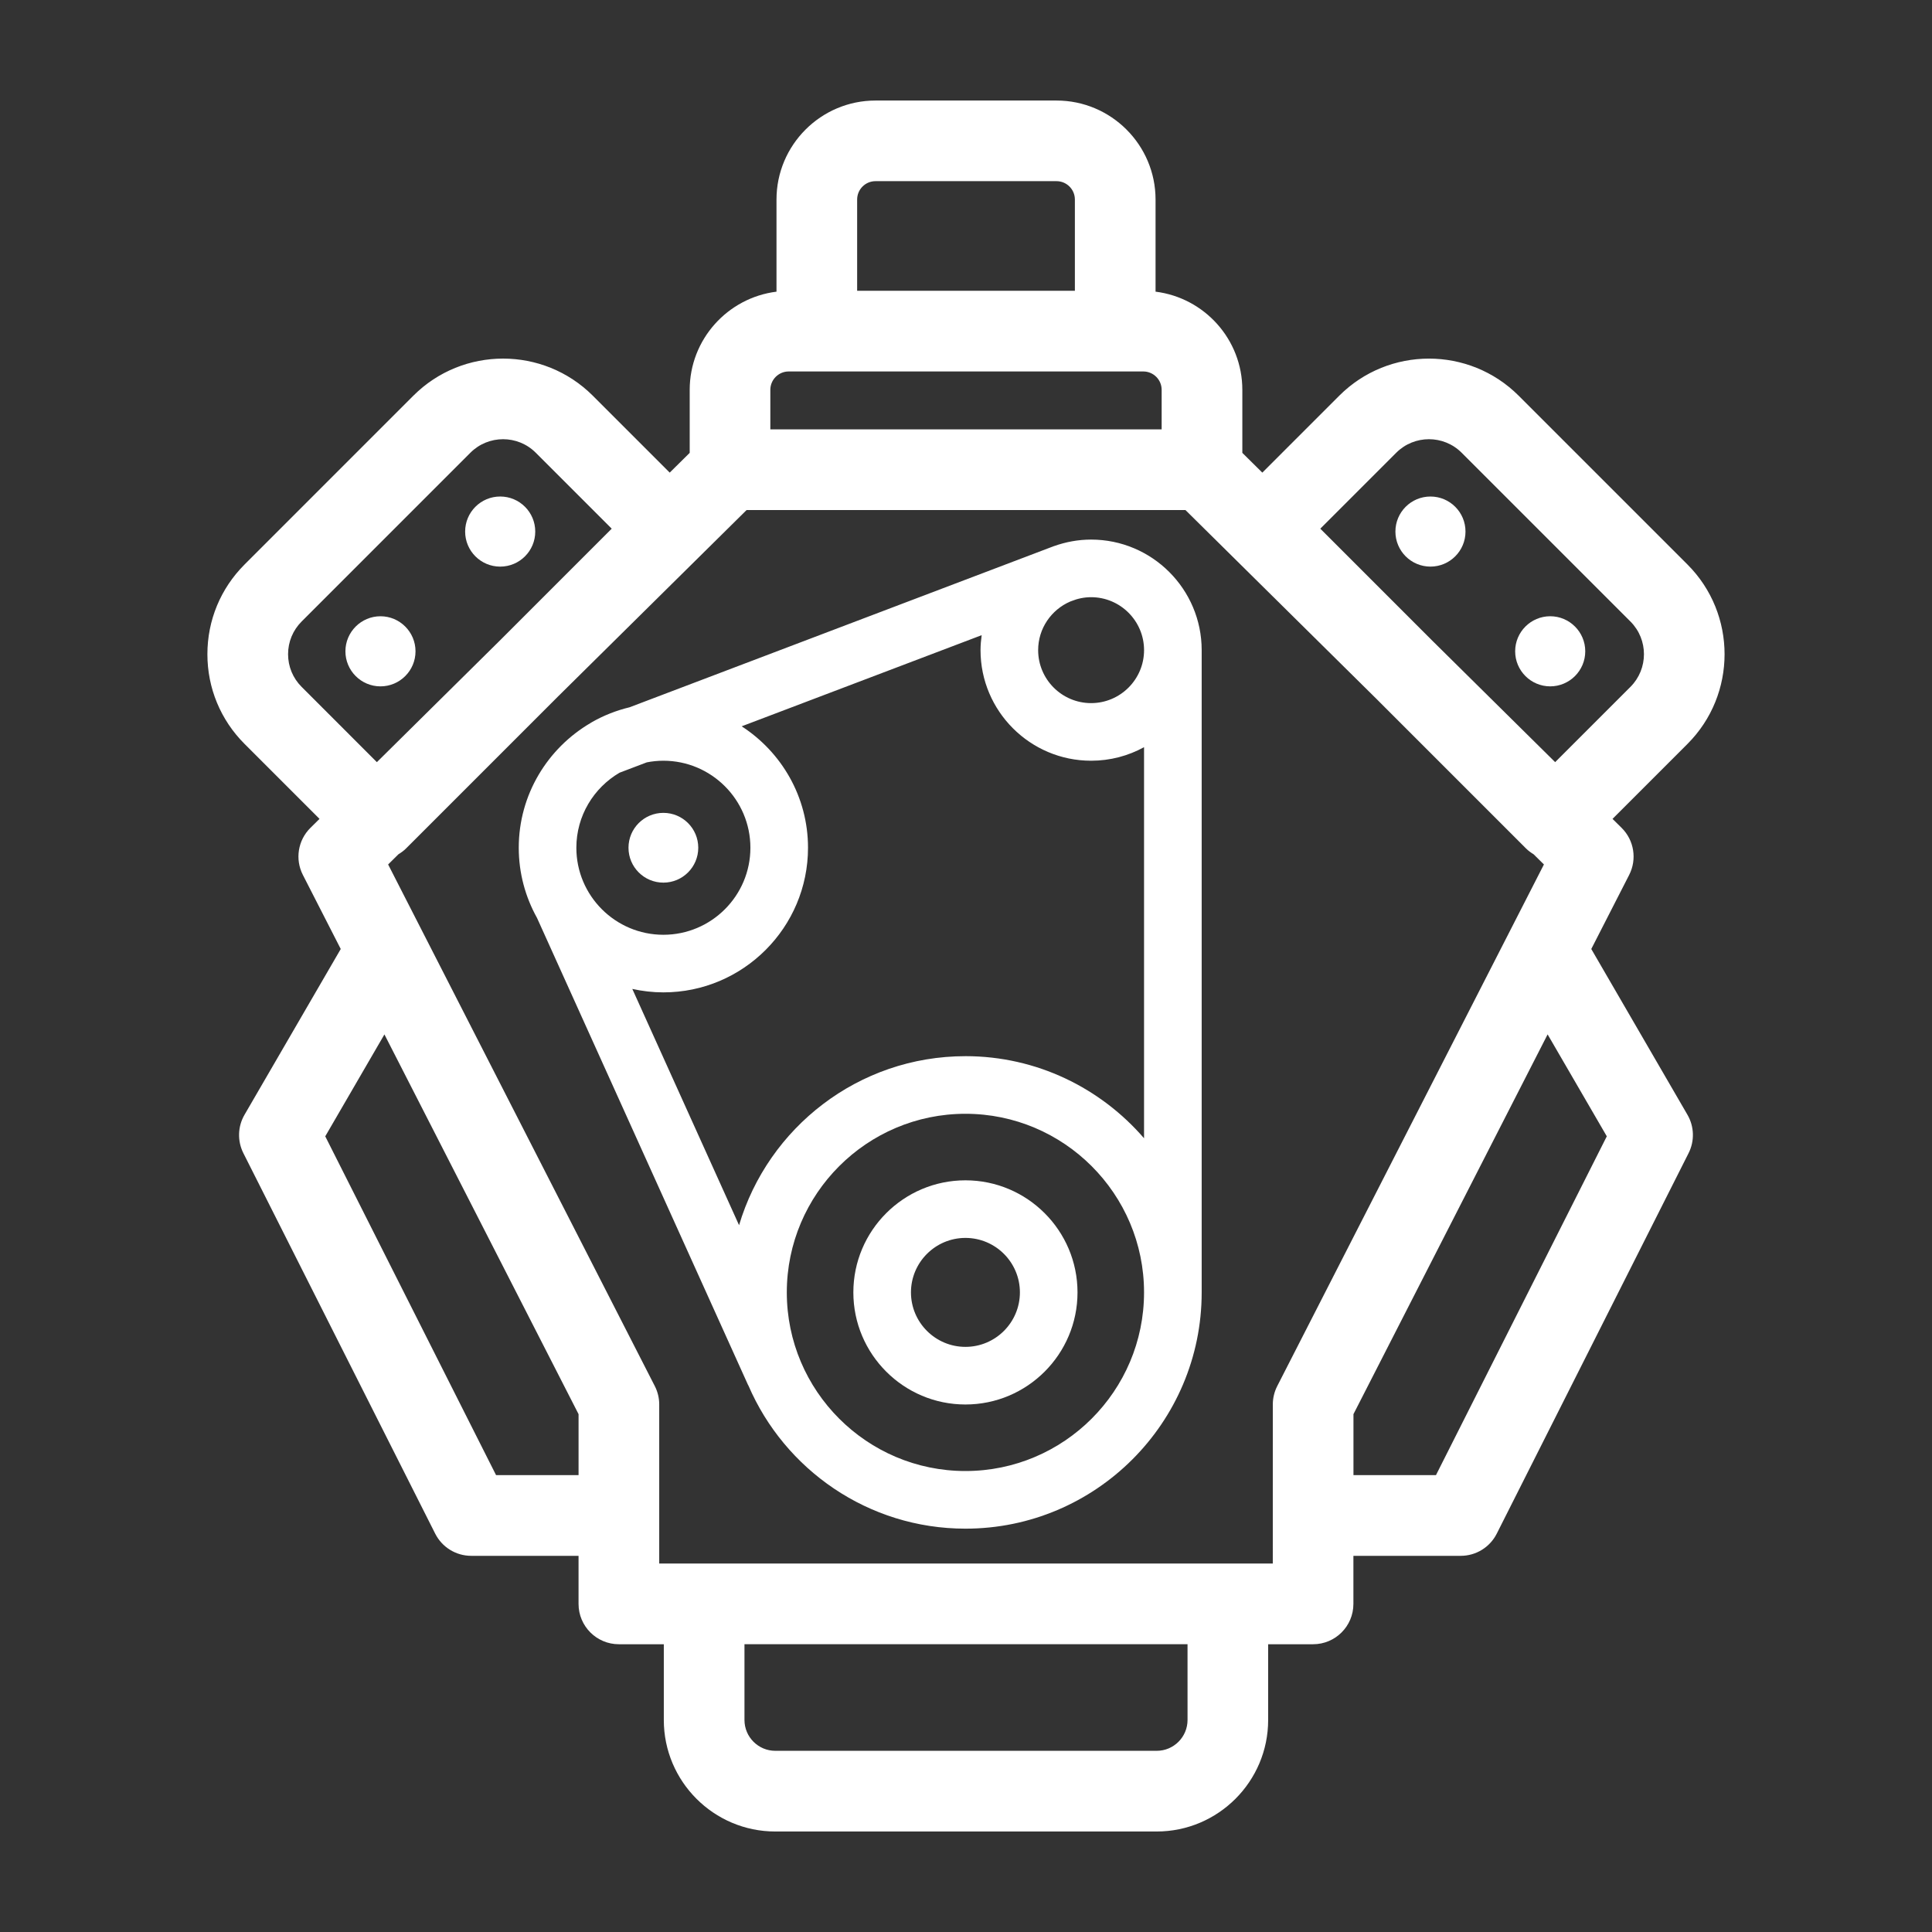 <svg xmlns="http://www.w3.org/2000/svg" xml:space="preserve" viewBox="0 0 160 160" height="160" width="160" id="svg2978" version="1.1"><rect x="0" y="0" width="160" height="160" fill="#333333" stroke="none"/><defs id="defs2982"></defs><g transform="translate(-333.064)" id="layer2"><g transform="translate(118.176,79.242)" style="display:inline;fill:#ffffff;fill-opacity:1" id="g1"><path style="fill:#ffffff;fill-opacity:1;stroke:none;stroke-width:0.954;stroke-dasharray:none;stroke-opacity:1" id="path2" d="m 346.671,-0.65 3.138,-6.136 c 0.662,-1.296 0.41,-2.872 -0.625,-3.895 l -0.754,-0.745 6.207,-6.207 c 4.097,-4.097 4.097,-10.762 0,-14.859 l -13.98,-13.98 c -4.097,-4.096 -10.761,-4.096 -14.858,0 l -6.371,6.371 -1.655,-1.637 v -5.218 c 0,-4.178 -3.142,-7.629 -7.187,-8.131 v -7.628 c 0,-4.522 -3.679,-8.201 -8.201,-8.201 h -7.495 -7.495 c -4.522,0 -8.201,3.679 -8.201,8.201 v 7.628 c -4.044,0.502 -7.188,3.954 -7.188,8.131 v 5.218 l -1.655,1.636 -6.371,-6.371 c -4.097,-4.096 -10.762,-4.096 -14.859,0 l -13.979,13.98 c -1.985,1.985 -3.078,4.622 -3.078,7.43 0,2.806 1.093,5.445 3.078,7.43 l 6.207,6.207 -0.754,0.745 c -1.034,1.023 -1.288,2.599 -0.625,3.895 l 3.137,6.136 -7.969,13.727 c -0.567,0.975 -0.602,2.172 -0.095,3.18 l 15.886,31.511 c 0.568,1.127 1.721,1.837 2.982,1.837 h 8.89 v 3.982 c 0,1.845 1.495,3.34 3.34,3.34 h 3.721 v 6.275 c 0,5.091 4.141,9.233 9.232,9.233 h 14.386 17.198 c 5.091,0 9.233,-4.142 9.233,-9.233 v -6.275 h 3.72 c 1.845,0 3.34,-1.495 3.34,-3.34 v -3.982 h 8.89 c 1.261,0 2.414,-0.71 2.982,-1.837 l 15.886,-31.511 c 0.509,-1.008 0.473,-2.204 -0.095,-3.181 z m -22.441,-34.809 6.291,-6.291 c 1.492,-1.492 3.919,-1.492 5.413,0 l 13.98,13.98 c 1.492,1.492 1.492,3.919 0,5.412 l -6.235,6.234 -10.199,-10.085 z m -36.836,-28.78 h 7.495 7.495 c 0.839,0 1.521,0.682 1.521,1.521 v 7.559 h -9.016 -9.016 v -7.559 c 0,-0.839 0.682,-1.521 1.521,-1.521 z m -7.188,15.76 h 14.682 14.682 c 0.839,0 1.521,0.682 1.521,1.521 v 3.273 h -32.407 v -3.273 c 0,-0.839 0.682,-1.521 1.521,-1.521 z M 239.866,-22.359 c -0.723,-0.722 -1.121,-1.684 -1.121,-2.705 0,-1.022 0.398,-1.983 1.121,-2.706 l 13.979,-13.98 c 0.746,-0.746 1.726,-1.119 2.706,-1.119 0.98,0 1.96,0.373 2.705,1.119 l 6.291,6.291 -9.23,9.23 -10.218,10.105 z m 16.104,65.281 -14.146,-28.058 4.9,-8.44 16.078,31.449 v 5.05 z m 57.265,20.277 c 0,1.408 -1.145,2.554 -2.554,2.554 h -17.198 -14.388 c -1.408,0 -2.553,-1.145 -2.553,-2.554 V 56.924 h 36.692 z m 7.06,-12.955 H 269.482 V 37.068 c 0,-0.529 -0.125,-1.05 -0.366,-1.52 l -22.085,-43.199 0.855,-0.845 c 0.224,-0.136 0.44,-0.292 0.634,-0.486 l 12.568,-12.568 15.631,-15.454 h 36.341 l 15.754,15.576 12.446,12.446 c 0.194,0.194 0.408,0.349 0.633,0.486 l 0.856,0.845 -22.086,43.199 c -0.24,0.47 -0.366,0.991 -0.366,1.52 z m 13.514,-7.322 h -6.833 v -5.05 l 16.079,-31.45 4.901,8.441 z"></path><path style="fill:#ffffff;fill-opacity:1;stroke:none;stroke-width:0.954" id="path4" d="m 305.249,-34.556 c -1.075,0 -2.101,0.196 -3.06,0.537 -0.012,0.005 -0.026,0.006 -0.038,0.011 l -0.284,0.108 c -0.066,0.027 -0.135,0.048 -0.2,0.076 l -34.638,13.155 c -1.094,0.263 -2.13,0.671 -3.084,1.212 -0.051,0.029 -0.1,0.058 -0.148,0.09 -3.551,2.081 -5.948,5.928 -5.948,10.333 0,2.108 0.552,4.087 1.512,5.809 l 17.475,38.674 c 0.008,0.017 0.022,0.03 0.03,0.047 2.997,6.966 9.925,11.859 17.977,11.859 10.787,0 19.563,-8.776 19.563,-19.564 V -25.399 c 0,-5.049 -4.107,-9.157 -9.156,-9.157 z m 4.385,9.157 c 0,2.418 -1.968,4.386 -4.385,4.386 -2.418,0 -4.386,-1.968 -4.386,-4.386 0,-1.801 1.092,-3.348 2.647,-4.022 l 0.112,-0.043 c 0.504,-0.202 1.051,-0.321 1.627,-0.321 2.417,0 4.385,1.968 4.385,4.386 z m -43.44,10.15 2.258,-0.858 c 0.446,-0.087 0.904,-0.135 1.374,-0.135 3.974,0 7.207,3.233 7.207,7.207 0,3.974 -3.233,7.207 -7.207,7.207 -3.974,0 -7.207,-3.233 -7.207,-7.207 0,-2.649 1.44,-4.962 3.575,-6.214 z m 28.647,57.831 c -8.157,0 -14.793,-6.636 -14.793,-14.793 0,-8.156 6.636,-14.792 14.793,-14.792 8.156,0 14.792,6.636 14.792,14.792 9.5e-4,8.157 -6.635,14.793 -14.792,14.793 z m 0,-34.356 c -8.854,0 -16.343,5.915 -18.747,13.998 L 267.253,2.657 c 0.829,0.182 1.689,0.285 2.573,0.285 6.604,0 11.978,-5.373 11.978,-11.978 0,-4.215 -2.194,-7.92 -5.494,-10.056 l 19.876,-7.548 c -0.055,0.407 -0.095,0.819 -0.095,1.241 0,5.049 4.108,9.157 9.157,9.157 1.588,0 3.081,-0.407 4.385,-1.121 V 15.024 C 306.043,10.869 300.75,8.225 294.841,8.225 Z"></path><path style="fill:#ffffff;fill-opacity:1;stroke:none;stroke-width:0.954" id="path6" d="m 294.841,18.507 c -5.118,0 -9.282,4.163 -9.282,9.282 0,5.119 4.164,9.283 9.282,9.283 5.119,0 9.282,-4.163 9.282,-9.283 0,-5.119 -4.163,-9.282 -9.282,-9.282 z m 0,13.793 c -2.487,0 -4.511,-2.024 -4.511,-4.512 0,-2.488 2.024,-4.511 4.511,-4.511 2.488,0 4.511,2.023 4.511,4.511 0,2.488 -2.023,4.512 -4.511,4.512 z"></path><circle style="fill:#ffffff;fill-opacity:1;stroke:none;stroke-width:0.954" id="circle8" r="2.889" cy="-9.035" cx="269.826"></circle><path style="fill:#ffffff;fill-opacity:1;stroke:none;stroke-width:0.954" id="path10" d="m 246.397,-28.206 c -1.6,0 -2.903,1.302 -2.903,2.903 0,1.601 1.302,2.903 2.903,2.903 1.6,0 2.902,-1.302 2.902,-2.903 0,-1.601 -1.303,-2.903 -2.902,-2.903 z"></path><circle style="fill:#ffffff;fill-opacity:1;stroke:none;stroke-width:0.954" id="circle12" r="2.903" cy="-35.22" cx="256.312"></circle><path style="fill:#ffffff;fill-opacity:1;stroke:none;stroke-width:0.954" id="path14" d="m 346.172,-25.304 c 0,-1.6 -1.302,-2.903 -2.903,-2.903 -1.6,0 -2.902,1.302 -2.902,2.903 0,1.601 1.302,2.903 2.902,2.903 1.6,0 2.903,-1.302 2.903,-2.903 z"></path><circle style="fill:#ffffff;fill-opacity:1;stroke:none;stroke-width:0.954" id="circle16" r="2.902" cy="-35.22" cx="333.352"></circle></g></g></svg>
